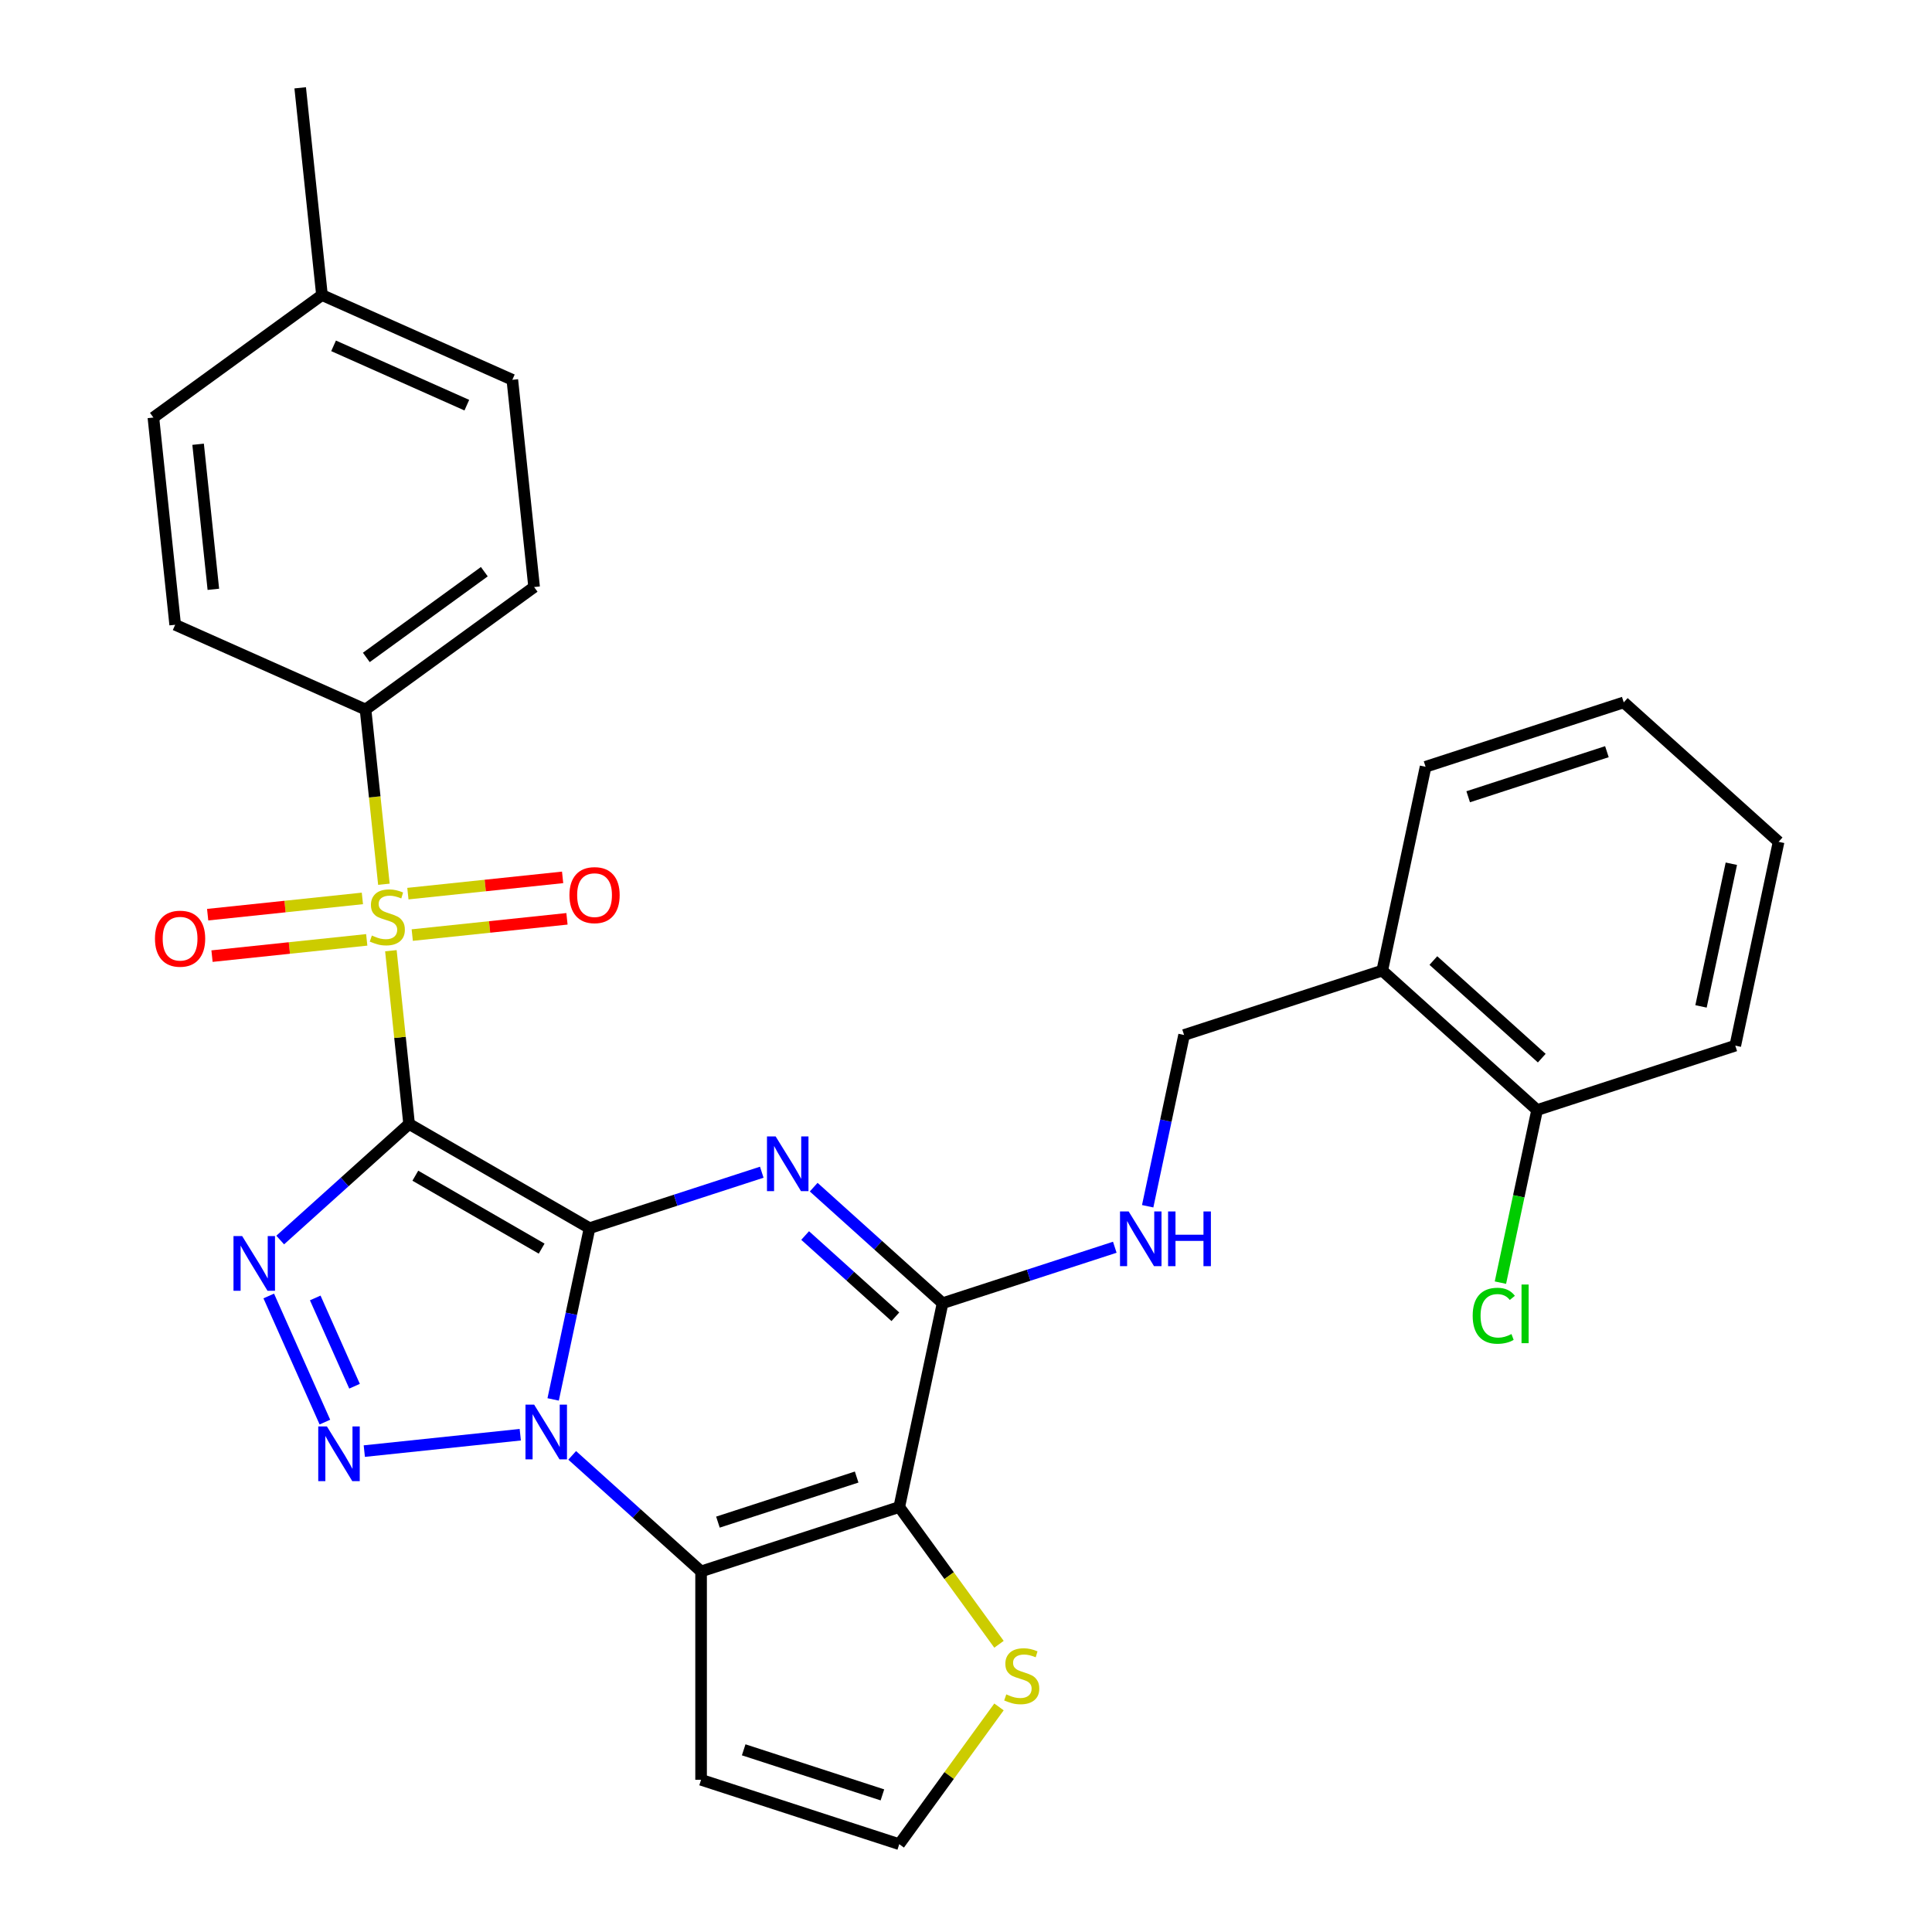 <?xml version='1.0' encoding='iso-8859-1'?>
<svg version='1.1' baseProfile='full'
              xmlns='http://www.w3.org/2000/svg'
                      xmlns:rdkit='http://www.rdkit.org/xml'
                      xmlns:xlink='http://www.w3.org/1999/xlink'
                  xml:space='preserve'
width='1000px' height='1000px' viewBox='0 0 1000 1000'>
<!-- END OF HEADER -->
<rect style='opacity:1.0;fill:#FFFFFF;stroke:none' width='1000' height='1000' x='0' y='0'> </rect>
<path class='bond-0' d='M 305.152,635.697 L 211.748,581.77' style='fill:none;fill-rule:evenodd;stroke:#000000;stroke-width:6px;stroke-linecap:butt;stroke-linejoin:miter;stroke-opacity:1' />
<path class='bond-0' d='M 280.356,646.289 L 214.973,608.54' style='fill:none;fill-rule:evenodd;stroke:#000000;stroke-width:6px;stroke-linecap:butt;stroke-linejoin:miter;stroke-opacity:1' />
<path class='bond-1' d='M 305.152,635.697 L 295.731,680.018' style='fill:none;fill-rule:evenodd;stroke:#000000;stroke-width:6px;stroke-linecap:butt;stroke-linejoin:miter;stroke-opacity:1' />
<path class='bond-1' d='M 295.731,680.018 L 286.311,724.338' style='fill:none;fill-rule:evenodd;stroke:#0000FF;stroke-width:6px;stroke-linecap:butt;stroke-linejoin:miter;stroke-opacity:1' />
<path class='bond-2' d='M 305.152,635.697 L 349.721,621.216' style='fill:none;fill-rule:evenodd;stroke:#000000;stroke-width:6px;stroke-linecap:butt;stroke-linejoin:miter;stroke-opacity:1' />
<path class='bond-2' d='M 349.721,621.216 L 394.291,606.734' style='fill:none;fill-rule:evenodd;stroke:#0000FF;stroke-width:6px;stroke-linecap:butt;stroke-linejoin:miter;stroke-opacity:1' />
<path class='bond-3' d='M 211.748,581.77 L 207.034,536.927' style='fill:none;fill-rule:evenodd;stroke:#000000;stroke-width:6px;stroke-linecap:butt;stroke-linejoin:miter;stroke-opacity:1' />
<path class='bond-3' d='M 207.034,536.927 L 202.321,492.083' style='fill:none;fill-rule:evenodd;stroke:#CCCC00;stroke-width:6px;stroke-linecap:butt;stroke-linejoin:miter;stroke-opacity:1' />
<path class='bond-4' d='M 211.748,581.77 L 178.39,611.805' style='fill:none;fill-rule:evenodd;stroke:#000000;stroke-width:6px;stroke-linecap:butt;stroke-linejoin:miter;stroke-opacity:1' />
<path class='bond-4' d='M 178.39,611.805 L 145.033,641.841' style='fill:none;fill-rule:evenodd;stroke:#0000FF;stroke-width:6px;stroke-linecap:butt;stroke-linejoin:miter;stroke-opacity:1' />
<path class='bond-5' d='M 269.291,742.607 L 188.563,751.091' style='fill:none;fill-rule:evenodd;stroke:#0000FF;stroke-width:6px;stroke-linecap:butt;stroke-linejoin:miter;stroke-opacity:1' />
<path class='bond-6' d='M 296.164,753.293 L 329.522,783.328' style='fill:none;fill-rule:evenodd;stroke:#0000FF;stroke-width:6px;stroke-linecap:butt;stroke-linejoin:miter;stroke-opacity:1' />
<path class='bond-6' d='M 329.522,783.328 L 362.879,813.363' style='fill:none;fill-rule:evenodd;stroke:#000000;stroke-width:6px;stroke-linecap:butt;stroke-linejoin:miter;stroke-opacity:1' />
<path class='bond-8' d='M 421.164,614.467 L 454.521,644.502' style='fill:none;fill-rule:evenodd;stroke:#0000FF;stroke-width:6px;stroke-linecap:butt;stroke-linejoin:miter;stroke-opacity:1' />
<path class='bond-8' d='M 454.521,644.502 L 487.878,674.537' style='fill:none;fill-rule:evenodd;stroke:#000000;stroke-width:6px;stroke-linecap:butt;stroke-linejoin:miter;stroke-opacity:1' />
<path class='bond-8' d='M 416.737,639.507 L 440.087,660.532' style='fill:none;fill-rule:evenodd;stroke:#0000FF;stroke-width:6px;stroke-linecap:butt;stroke-linejoin:miter;stroke-opacity:1' />
<path class='bond-8' d='M 440.087,660.532 L 463.437,681.557' style='fill:none;fill-rule:evenodd;stroke:#000000;stroke-width:6px;stroke-linecap:butt;stroke-linejoin:miter;stroke-opacity:1' />
<path class='bond-12' d='M 198.706,457.691 L 193.953,412.467' style='fill:none;fill-rule:evenodd;stroke:#CCCC00;stroke-width:6px;stroke-linecap:butt;stroke-linejoin:miter;stroke-opacity:1' />
<path class='bond-12' d='M 193.953,412.467 L 189.2,367.244' style='fill:none;fill-rule:evenodd;stroke:#000000;stroke-width:6px;stroke-linecap:butt;stroke-linejoin:miter;stroke-opacity:1' />
<path class='bond-13' d='M 213.378,483.996 L 253.421,479.787' style='fill:none;fill-rule:evenodd;stroke:#CCCC00;stroke-width:6px;stroke-linecap:butt;stroke-linejoin:miter;stroke-opacity:1' />
<path class='bond-13' d='M 253.421,479.787 L 293.464,475.578' style='fill:none;fill-rule:evenodd;stroke:#FF0000;stroke-width:6px;stroke-linecap:butt;stroke-linejoin:miter;stroke-opacity:1' />
<path class='bond-13' d='M 211.123,462.543 L 251.166,458.334' style='fill:none;fill-rule:evenodd;stroke:#CCCC00;stroke-width:6px;stroke-linecap:butt;stroke-linejoin:miter;stroke-opacity:1' />
<path class='bond-13' d='M 251.166,458.334 L 291.209,454.126' style='fill:none;fill-rule:evenodd;stroke:#FF0000;stroke-width:6px;stroke-linecap:butt;stroke-linejoin:miter;stroke-opacity:1' />
<path class='bond-14' d='M 187.57,465.019 L 147.527,469.227' style='fill:none;fill-rule:evenodd;stroke:#CCCC00;stroke-width:6px;stroke-linecap:butt;stroke-linejoin:miter;stroke-opacity:1' />
<path class='bond-14' d='M 147.527,469.227 L 107.484,473.436' style='fill:none;fill-rule:evenodd;stroke:#FF0000;stroke-width:6px;stroke-linecap:butt;stroke-linejoin:miter;stroke-opacity:1' />
<path class='bond-14' d='M 189.825,486.471 L 149.782,490.68' style='fill:none;fill-rule:evenodd;stroke:#CCCC00;stroke-width:6px;stroke-linecap:butt;stroke-linejoin:miter;stroke-opacity:1' />
<path class='bond-14' d='M 149.782,490.68 L 109.738,494.889' style='fill:none;fill-rule:evenodd;stroke:#FF0000;stroke-width:6px;stroke-linecap:butt;stroke-linejoin:miter;stroke-opacity:1' />
<path class='bond-30' d='M 139.101,670.795 L 168.165,736.073' style='fill:none;fill-rule:evenodd;stroke:#0000FF;stroke-width:6px;stroke-linecap:butt;stroke-linejoin:miter;stroke-opacity:1' />
<path class='bond-30' d='M 163.167,671.813 L 183.511,717.508' style='fill:none;fill-rule:evenodd;stroke:#0000FF;stroke-width:6px;stroke-linecap:butt;stroke-linejoin:miter;stroke-opacity:1' />
<path class='bond-10' d='M 362.879,813.363 L 362.879,921.217' style='fill:none;fill-rule:evenodd;stroke:#000000;stroke-width:6px;stroke-linecap:butt;stroke-linejoin:miter;stroke-opacity:1' />
<path class='bond-31' d='M 362.879,813.363 L 465.454,780.034' style='fill:none;fill-rule:evenodd;stroke:#000000;stroke-width:6px;stroke-linecap:butt;stroke-linejoin:miter;stroke-opacity:1' />
<path class='bond-31' d='M 371.599,787.848 L 443.402,764.518' style='fill:none;fill-rule:evenodd;stroke:#000000;stroke-width:6px;stroke-linecap:butt;stroke-linejoin:miter;stroke-opacity:1' />
<path class='bond-7' d='M 465.454,780.034 L 487.878,674.537' style='fill:none;fill-rule:evenodd;stroke:#000000;stroke-width:6px;stroke-linecap:butt;stroke-linejoin:miter;stroke-opacity:1' />
<path class='bond-9' d='M 465.454,780.034 L 491.263,815.558' style='fill:none;fill-rule:evenodd;stroke:#000000;stroke-width:6px;stroke-linecap:butt;stroke-linejoin:miter;stroke-opacity:1' />
<path class='bond-9' d='M 491.263,815.558 L 517.073,851.081' style='fill:none;fill-rule:evenodd;stroke:#CCCC00;stroke-width:6px;stroke-linecap:butt;stroke-linejoin:miter;stroke-opacity:1' />
<path class='bond-11' d='M 487.878,674.537 L 532.448,660.055' style='fill:none;fill-rule:evenodd;stroke:#000000;stroke-width:6px;stroke-linecap:butt;stroke-linejoin:miter;stroke-opacity:1' />
<path class='bond-11' d='M 532.448,660.055 L 577.017,645.574' style='fill:none;fill-rule:evenodd;stroke:#0000FF;stroke-width:6px;stroke-linecap:butt;stroke-linejoin:miter;stroke-opacity:1' />
<path class='bond-32' d='M 517.073,883.499 L 491.263,919.022' style='fill:none;fill-rule:evenodd;stroke:#CCCC00;stroke-width:6px;stroke-linecap:butt;stroke-linejoin:miter;stroke-opacity:1' />
<path class='bond-32' d='M 491.263,919.022 L 465.454,954.545' style='fill:none;fill-rule:evenodd;stroke:#000000;stroke-width:6px;stroke-linecap:butt;stroke-linejoin:miter;stroke-opacity:1' />
<path class='bond-15' d='M 362.879,921.217 L 465.454,954.545' style='fill:none;fill-rule:evenodd;stroke:#000000;stroke-width:6px;stroke-linecap:butt;stroke-linejoin:miter;stroke-opacity:1' />
<path class='bond-15' d='M 384.931,905.701 L 456.734,929.031' style='fill:none;fill-rule:evenodd;stroke:#000000;stroke-width:6px;stroke-linecap:butt;stroke-linejoin:miter;stroke-opacity:1' />
<path class='bond-17' d='M 594.036,624.352 L 603.457,580.031' style='fill:none;fill-rule:evenodd;stroke:#0000FF;stroke-width:6px;stroke-linecap:butt;stroke-linejoin:miter;stroke-opacity:1' />
<path class='bond-17' d='M 603.457,580.031 L 612.878,535.711' style='fill:none;fill-rule:evenodd;stroke:#000000;stroke-width:6px;stroke-linecap:butt;stroke-linejoin:miter;stroke-opacity:1' />
<path class='bond-19' d='M 189.2,367.244 L 276.456,303.849' style='fill:none;fill-rule:evenodd;stroke:#000000;stroke-width:6px;stroke-linecap:butt;stroke-linejoin:miter;stroke-opacity:1' />
<path class='bond-19' d='M 189.609,340.284 L 250.688,295.907' style='fill:none;fill-rule:evenodd;stroke:#000000;stroke-width:6px;stroke-linecap:butt;stroke-linejoin:miter;stroke-opacity:1' />
<path class='bond-20' d='M 189.2,367.244 L 90.671,323.376' style='fill:none;fill-rule:evenodd;stroke:#000000;stroke-width:6px;stroke-linecap:butt;stroke-linejoin:miter;stroke-opacity:1' />
<path class='bond-16' d='M 715.453,502.382 L 612.878,535.711' style='fill:none;fill-rule:evenodd;stroke:#000000;stroke-width:6px;stroke-linecap:butt;stroke-linejoin:miter;stroke-opacity:1' />
<path class='bond-18' d='M 715.453,502.382 L 795.604,574.551' style='fill:none;fill-rule:evenodd;stroke:#000000;stroke-width:6px;stroke-linecap:butt;stroke-linejoin:miter;stroke-opacity:1' />
<path class='bond-18' d='M 741.909,497.177 L 798.015,547.695' style='fill:none;fill-rule:evenodd;stroke:#000000;stroke-width:6px;stroke-linecap:butt;stroke-linejoin:miter;stroke-opacity:1' />
<path class='bond-25' d='M 715.453,502.382 L 737.877,396.885' style='fill:none;fill-rule:evenodd;stroke:#000000;stroke-width:6px;stroke-linecap:butt;stroke-linejoin:miter;stroke-opacity:1' />
<path class='bond-21' d='M 795.604,574.551 L 786.109,619.221' style='fill:none;fill-rule:evenodd;stroke:#000000;stroke-width:6px;stroke-linecap:butt;stroke-linejoin:miter;stroke-opacity:1' />
<path class='bond-21' d='M 786.109,619.221 L 776.614,663.892' style='fill:none;fill-rule:evenodd;stroke:#00CC00;stroke-width:6px;stroke-linecap:butt;stroke-linejoin:miter;stroke-opacity:1' />
<path class='bond-26' d='M 795.604,574.551 L 898.179,541.222' style='fill:none;fill-rule:evenodd;stroke:#000000;stroke-width:6px;stroke-linecap:butt;stroke-linejoin:miter;stroke-opacity:1' />
<path class='bond-22' d='M 276.456,303.849 L 265.182,196.586' style='fill:none;fill-rule:evenodd;stroke:#000000;stroke-width:6px;stroke-linecap:butt;stroke-linejoin:miter;stroke-opacity:1' />
<path class='bond-23' d='M 90.671,323.376 L 79.397,216.113' style='fill:none;fill-rule:evenodd;stroke:#000000;stroke-width:6px;stroke-linecap:butt;stroke-linejoin:miter;stroke-opacity:1' />
<path class='bond-23' d='M 110.432,305.032 L 102.54,229.947' style='fill:none;fill-rule:evenodd;stroke:#000000;stroke-width:6px;stroke-linecap:butt;stroke-linejoin:miter;stroke-opacity:1' />
<path class='bond-33' d='M 265.182,196.586 L 166.652,152.718' style='fill:none;fill-rule:evenodd;stroke:#000000;stroke-width:6px;stroke-linecap:butt;stroke-linejoin:miter;stroke-opacity:1' />
<path class='bond-33' d='M 241.629,209.712 L 172.658,179.004' style='fill:none;fill-rule:evenodd;stroke:#000000;stroke-width:6px;stroke-linecap:butt;stroke-linejoin:miter;stroke-opacity:1' />
<path class='bond-24' d='M 79.397,216.113 L 166.652,152.718' style='fill:none;fill-rule:evenodd;stroke:#000000;stroke-width:6px;stroke-linecap:butt;stroke-linejoin:miter;stroke-opacity:1' />
<path class='bond-27' d='M 166.652,152.718 L 155.379,45.455' style='fill:none;fill-rule:evenodd;stroke:#000000;stroke-width:6px;stroke-linecap:butt;stroke-linejoin:miter;stroke-opacity:1' />
<path class='bond-28' d='M 737.877,396.885 L 840.452,363.557' style='fill:none;fill-rule:evenodd;stroke:#000000;stroke-width:6px;stroke-linecap:butt;stroke-linejoin:miter;stroke-opacity:1' />
<path class='bond-28' d='M 759.929,412.401 L 831.732,389.071' style='fill:none;fill-rule:evenodd;stroke:#000000;stroke-width:6px;stroke-linecap:butt;stroke-linejoin:miter;stroke-opacity:1' />
<path class='bond-34' d='M 898.179,541.222 L 920.603,435.725' style='fill:none;fill-rule:evenodd;stroke:#000000;stroke-width:6px;stroke-linecap:butt;stroke-linejoin:miter;stroke-opacity:1' />
<path class='bond-34' d='M 880.443,520.913 L 896.14,447.065' style='fill:none;fill-rule:evenodd;stroke:#000000;stroke-width:6px;stroke-linecap:butt;stroke-linejoin:miter;stroke-opacity:1' />
<path class='bond-29' d='M 840.452,363.557 L 920.603,435.725' style='fill:none;fill-rule:evenodd;stroke:#000000;stroke-width:6px;stroke-linecap:butt;stroke-linejoin:miter;stroke-opacity:1' />
<path  class='atom-2' d='M 276.468 727.034
L 285.748 742.034
Q 286.668 743.514, 288.148 746.194
Q 289.628 748.874, 289.708 749.034
L 289.708 727.034
L 293.468 727.034
L 293.468 755.354
L 289.588 755.354
L 279.628 738.954
Q 278.468 737.034, 277.228 734.834
Q 276.028 732.634, 275.668 731.954
L 275.668 755.354
L 271.988 755.354
L 271.988 727.034
L 276.468 727.034
' fill='#0000FF'/>
<path  class='atom-3' d='M 401.467 588.209
L 410.747 603.209
Q 411.667 604.689, 413.147 607.369
Q 414.627 610.049, 414.707 610.209
L 414.707 588.209
L 418.467 588.209
L 418.467 616.529
L 414.587 616.529
L 404.627 600.129
Q 403.467 598.209, 402.227 596.009
Q 401.027 593.809, 400.667 593.129
L 400.667 616.529
L 396.987 616.529
L 396.987 588.209
L 401.467 588.209
' fill='#0000FF'/>
<path  class='atom-4' d='M 192.474 484.227
Q 192.794 484.347, 194.114 484.907
Q 195.434 485.467, 196.874 485.827
Q 198.354 486.147, 199.794 486.147
Q 202.474 486.147, 204.034 484.867
Q 205.594 483.547, 205.594 481.267
Q 205.594 479.707, 204.794 478.747
Q 204.034 477.787, 202.834 477.267
Q 201.634 476.747, 199.634 476.147
Q 197.114 475.387, 195.594 474.667
Q 194.114 473.947, 193.034 472.427
Q 191.994 470.907, 191.994 468.347
Q 191.994 464.787, 194.394 462.587
Q 196.834 460.387, 201.634 460.387
Q 204.914 460.387, 208.634 461.947
L 207.714 465.027
Q 204.314 463.627, 201.754 463.627
Q 198.994 463.627, 197.474 464.787
Q 195.954 465.907, 195.994 467.867
Q 195.994 469.387, 196.754 470.307
Q 197.554 471.227, 198.674 471.747
Q 199.834 472.267, 201.754 472.867
Q 204.314 473.667, 205.834 474.467
Q 207.354 475.267, 208.434 476.907
Q 209.554 478.507, 209.554 481.267
Q 209.554 485.187, 206.914 487.307
Q 204.314 489.387, 199.954 489.387
Q 197.434 489.387, 195.514 488.827
Q 193.634 488.307, 191.394 487.387
L 192.474 484.227
' fill='#CCCC00'/>
<path  class='atom-5' d='M 125.337 639.779
L 134.617 654.779
Q 135.537 656.259, 137.017 658.939
Q 138.497 661.619, 138.577 661.779
L 138.577 639.779
L 142.337 639.779
L 142.337 668.099
L 138.457 668.099
L 128.497 651.699
Q 127.337 649.779, 126.097 647.579
Q 124.897 645.379, 124.537 644.699
L 124.537 668.099
L 120.857 668.099
L 120.857 639.779
L 125.337 639.779
' fill='#0000FF'/>
<path  class='atom-6' d='M 169.205 738.308
L 178.485 753.308
Q 179.405 754.788, 180.885 757.468
Q 182.365 760.148, 182.445 760.308
L 182.445 738.308
L 186.205 738.308
L 186.205 766.628
L 182.325 766.628
L 172.365 750.228
Q 171.205 748.308, 169.965 746.108
Q 168.765 743.908, 168.405 743.228
L 168.405 766.628
L 164.725 766.628
L 164.725 738.308
L 169.205 738.308
' fill='#0000FF'/>
<path  class='atom-10' d='M 520.849 877.01
Q 521.169 877.13, 522.489 877.69
Q 523.809 878.25, 525.249 878.61
Q 526.729 878.93, 528.169 878.93
Q 530.849 878.93, 532.409 877.65
Q 533.969 876.33, 533.969 874.05
Q 533.969 872.49, 533.169 871.53
Q 532.409 870.57, 531.209 870.05
Q 530.009 869.53, 528.009 868.93
Q 525.489 868.17, 523.969 867.45
Q 522.489 866.73, 521.409 865.21
Q 520.369 863.69, 520.369 861.13
Q 520.369 857.57, 522.769 855.37
Q 525.209 853.17, 530.009 853.17
Q 533.289 853.17, 537.009 854.73
L 536.089 857.81
Q 532.689 856.41, 530.129 856.41
Q 527.369 856.41, 525.849 857.57
Q 524.329 858.69, 524.369 860.65
Q 524.369 862.17, 525.129 863.09
Q 525.929 864.01, 527.049 864.53
Q 528.209 865.05, 530.129 865.65
Q 532.689 866.45, 534.209 867.25
Q 535.729 868.05, 536.809 869.69
Q 537.929 871.29, 537.929 874.05
Q 537.929 877.97, 535.289 880.09
Q 532.689 882.17, 528.329 882.17
Q 525.809 882.17, 523.889 881.61
Q 522.009 881.09, 519.769 880.17
L 520.849 877.01
' fill='#CCCC00'/>
<path  class='atom-12' d='M 584.194 627.048
L 593.474 642.048
Q 594.394 643.528, 595.874 646.208
Q 597.354 648.888, 597.434 649.048
L 597.434 627.048
L 601.194 627.048
L 601.194 655.368
L 597.314 655.368
L 587.354 638.968
Q 586.194 637.048, 584.954 634.848
Q 583.754 632.648, 583.394 631.968
L 583.394 655.368
L 579.714 655.368
L 579.714 627.048
L 584.194 627.048
' fill='#0000FF'/>
<path  class='atom-12' d='M 604.594 627.048
L 608.434 627.048
L 608.434 639.088
L 622.914 639.088
L 622.914 627.048
L 626.754 627.048
L 626.754 655.368
L 622.914 655.368
L 622.914 642.288
L 608.434 642.288
L 608.434 655.368
L 604.594 655.368
L 604.594 627.048
' fill='#0000FF'/>
<path  class='atom-14' d='M 294.737 463.313
Q 294.737 456.513, 298.097 452.713
Q 301.457 448.913, 307.737 448.913
Q 314.017 448.913, 317.377 452.713
Q 320.737 456.513, 320.737 463.313
Q 320.737 470.193, 317.337 474.113
Q 313.937 477.993, 307.737 477.993
Q 301.497 477.993, 298.097 474.113
Q 294.737 470.233, 294.737 463.313
M 307.737 474.793
Q 312.057 474.793, 314.377 471.913
Q 316.737 468.993, 316.737 463.313
Q 316.737 457.753, 314.377 454.953
Q 312.057 452.113, 307.737 452.113
Q 303.417 452.113, 301.057 454.913
Q 298.737 457.713, 298.737 463.313
Q 298.737 469.033, 301.057 471.913
Q 303.417 474.793, 307.737 474.793
' fill='#FF0000'/>
<path  class='atom-15' d='M 80.211 485.861
Q 80.211 479.061, 83.571 475.261
Q 86.931 471.461, 93.211 471.461
Q 99.491 471.461, 102.851 475.261
Q 106.211 479.061, 106.211 485.861
Q 106.211 492.741, 102.811 496.661
Q 99.411 500.541, 93.211 500.541
Q 86.971 500.541, 83.571 496.661
Q 80.211 492.781, 80.211 485.861
M 93.211 497.341
Q 97.531 497.341, 99.851 494.461
Q 102.211 491.541, 102.211 485.861
Q 102.211 480.301, 99.851 477.501
Q 97.531 474.661, 93.211 474.661
Q 88.891 474.661, 86.531 477.461
Q 84.211 480.261, 84.211 485.861
Q 84.211 491.581, 86.531 494.461
Q 88.891 497.341, 93.211 497.341
' fill='#FF0000'/>
<path  class='atom-22' d='M 762.26 681.028
Q 762.26 673.988, 765.54 670.308
Q 768.86 666.588, 775.14 666.588
Q 780.98 666.588, 784.1 670.708
L 781.46 672.868
Q 779.18 669.868, 775.14 669.868
Q 770.86 669.868, 768.58 672.748
Q 766.34 675.588, 766.34 681.028
Q 766.34 686.628, 768.66 689.508
Q 771.02 692.388, 775.58 692.388
Q 778.7 692.388, 782.34 690.508
L 783.46 693.508
Q 781.98 694.468, 779.74 695.028
Q 777.5 695.588, 775.02 695.588
Q 768.86 695.588, 765.54 691.828
Q 762.26 688.068, 762.26 681.028
' fill='#00CC00'/>
<path  class='atom-22' d='M 787.54 664.868
L 791.22 664.868
L 791.22 695.228
L 787.54 695.228
L 787.54 664.868
' fill='#00CC00'/>
</svg>
